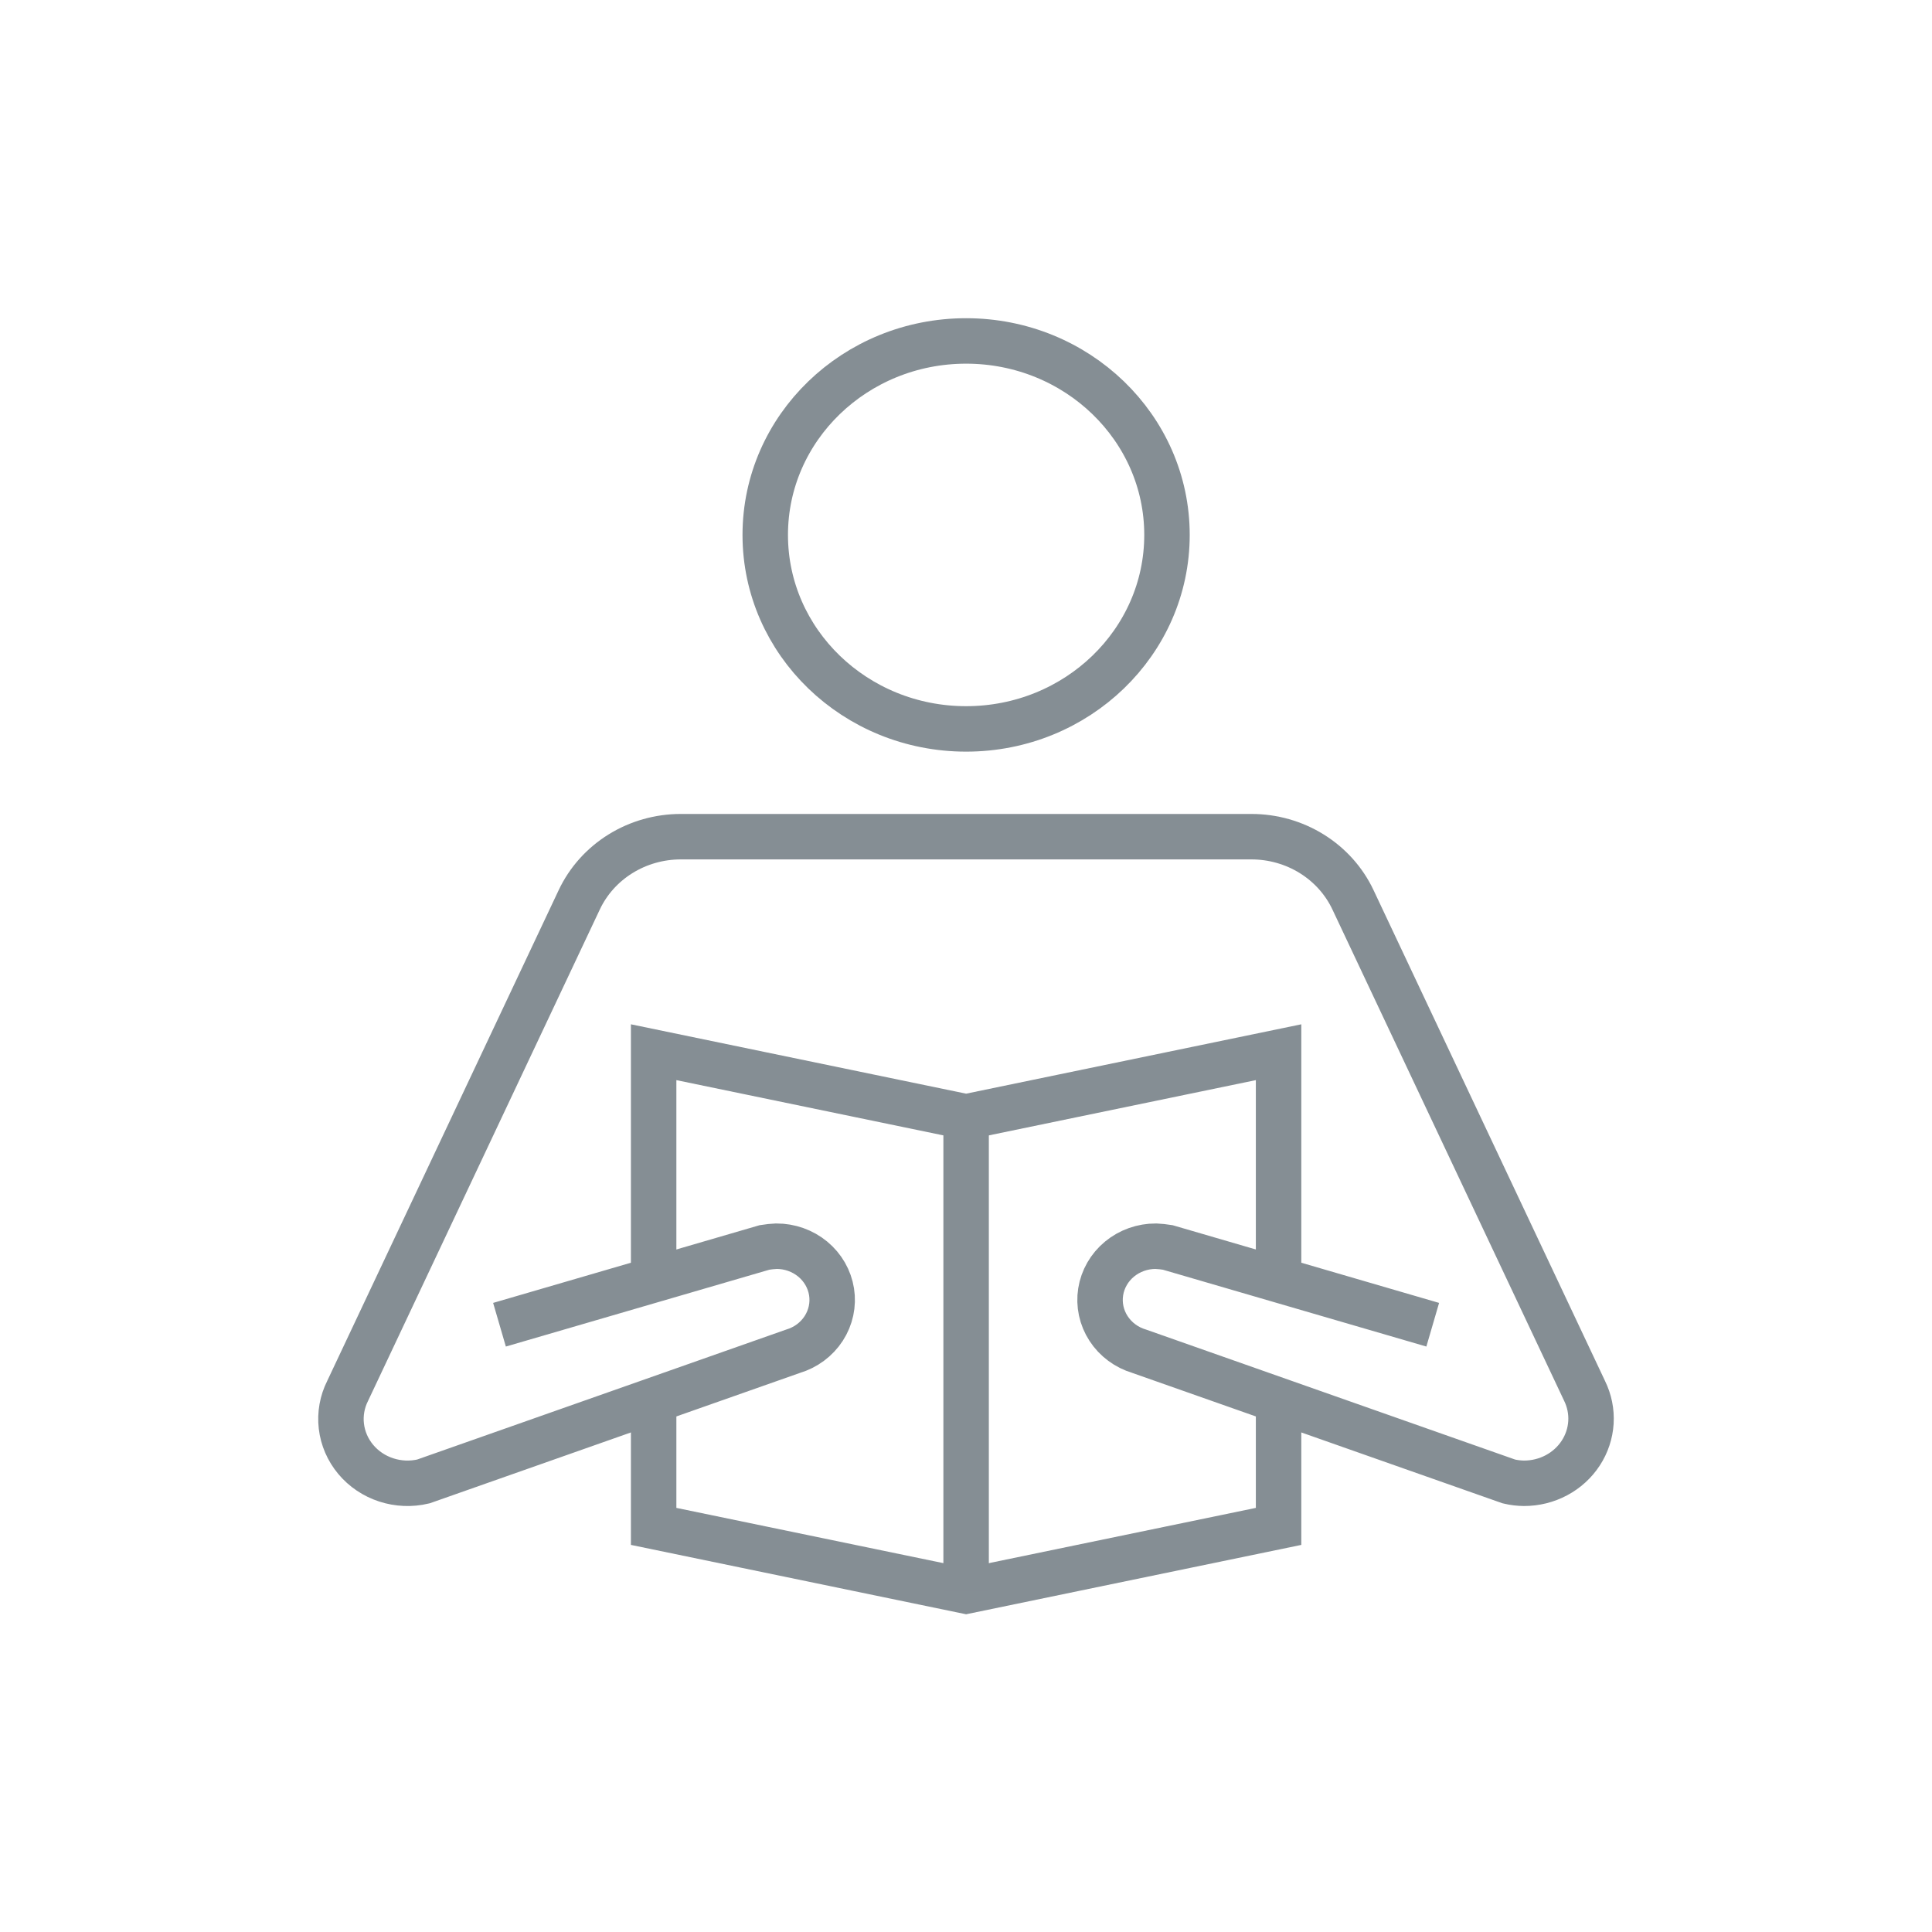 <?xml version="1.0" encoding="UTF-8"?> <svg xmlns="http://www.w3.org/2000/svg" width="170" height="170" viewBox="0 0 170 170" fill="none"><path d="M85.01 64.138C94.772 64.138 102.685 56.496 102.685 47.069C102.685 37.642 94.772 30 85.01 30C75.248 30 67.335 37.642 67.335 47.069C67.335 56.496 75.248 64.138 85.01 64.138Z" stroke="#858E94" stroke-width="4" stroke-miterlimit="10" stroke-linecap="square"></path><path d="M112.504 123.451V134.31L85.01 140L57.515 134.31V123.451" stroke="#858E94" stroke-width="4" stroke-miterlimit="10"></path><path d="M57.515 112.519V92.586L85.01 98.276L112.504 92.586V112.519" stroke="#858E94" stroke-width="4" stroke-miterlimit="10"></path><path d="M85.01 140V98.276" stroke="#858E94" stroke-width="4" stroke-miterlimit="10"></path><path d="M124.148 116.005L102.742 109.763C102.398 109.708 102.051 109.671 101.703 109.655C100.53 109.652 99.395 110.056 98.504 110.793C97.614 111.53 97.027 112.552 96.85 113.672C96.674 114.792 96.919 115.935 97.543 116.895C98.166 117.855 99.125 118.567 100.246 118.901L132.764 130.354C133.204 130.459 133.655 130.513 134.107 130.517C135.103 130.517 136.082 130.274 136.953 129.81C137.825 129.346 138.56 128.676 139.091 127.864C139.622 127.051 139.931 126.121 139.99 125.162C140.048 124.203 139.854 123.245 139.426 122.377L119.05 79.174C118.269 77.518 117.012 76.114 115.427 75.129C113.843 74.144 111.999 73.621 110.114 73.621H59.906C58.021 73.621 56.177 74.144 54.593 75.129C53.008 76.114 51.751 77.518 50.97 79.174L30.594 122.377C30.105 123.344 29.912 124.425 30.037 125.493C30.162 126.562 30.599 127.574 31.298 128.412C31.997 129.249 32.929 129.876 33.984 130.22C35.039 130.564 36.174 130.611 37.256 130.354L69.774 118.901C70.895 118.567 71.854 117.855 72.477 116.895C73.1 115.935 73.346 114.792 73.17 113.672C72.993 112.552 72.406 111.53 71.516 110.793C70.625 110.056 69.49 109.652 68.317 109.655C67.969 109.671 67.622 109.708 67.278 109.763L45.871 116.005" stroke="#858E94" stroke-width="4" stroke-miterlimit="10" stroke-linecap="square"></path></svg> 
